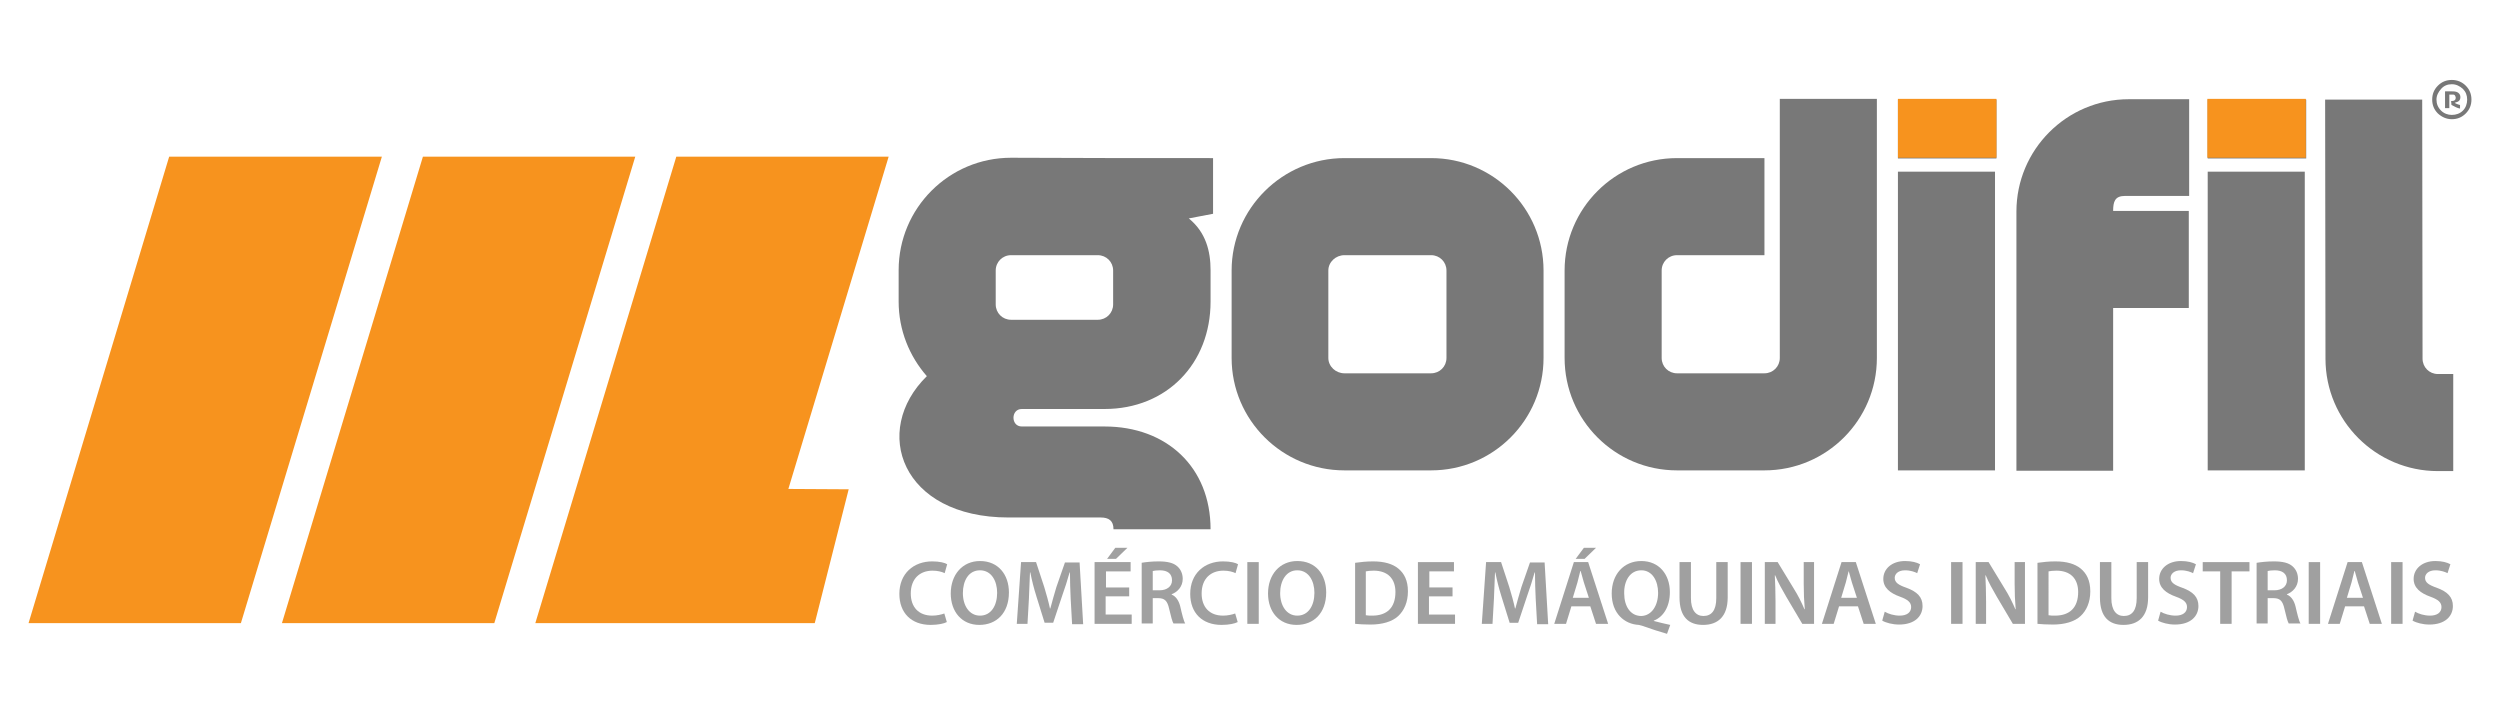 <?xml version="1.0" encoding="utf-8"?>
<!-- Generator: Adobe Illustrator 24.2.3, SVG Export Plug-In . SVG Version: 6.00 Build 0)  -->
<svg version="1.1" id="Layer_1" xmlns="http://www.w3.org/2000/svg" xmlns:xlink="http://www.w3.org/1999/xlink" x="0px" y="0px"
	 viewBox="0 0 700.5 200" style="enable-background:new 0 0 700.5 200;" xml:space="preserve">
<style type="text/css">
	.st0{fill:#F7931E;}
	.st1{fill:#787878;}
	.st2{opacity:0.7;}
</style>
<g>
	<g>
		<polygon class="st0" points="67.5,174.6 8,174.6 47.4,43.9 107,43.9 		"/>
		<polygon class="st0" points="138.5,174.6 79,174.6 118.5,43.9 178,43.9 		"/>
		<polygon class="st0" points="228.3,174.6 150,174.6 189.5,43.9 249,43.9 220.9,137 237.8,137.1 		"/>
		<g>
			<path class="st1" d="M339.9,44.3v15.6l-6.8,1.3c4.8,3.9,6.1,9.2,6.1,14.5v8.8c0,17.4-12.3,30.1-29.7,30.1h-23.2
				c-3.1,0-3.1,4.9,0,4.9h23.2c17.4,0,29.7,11.4,29.7,28.8H312c0-2.4-1.3-3.3-3.6-3.3h-25.8c-30.1,0-38.5-24.3-22.9-39.6
				c-4.9-5.6-7.9-12.9-7.9-20.9v-8.8c0-17.4,14.1-31.5,31.5-31.5C302.2,44.3,321,44.3,339.9,44.3z M283.3,71.5
				c-2.4,0-4.3,1.9-4.3,4.3v9.5c0,2.4,1.9,4.3,4.3,4.3h24.3c2.4,0,4.3-1.9,4.3-4.3v-9.5c0-2.4-1.9-4.3-4.3-4.3H283.3z"/>
			<path class="st1" d="M401,44.3c17.4,0,31.5,14.1,31.5,31.5v24.5c0,17.4-14.1,31.5-31.5,31.5h-24.3c-17.4,0-31.6-14.1-31.6-31.5
				V75.8c0-17.4,14.3-31.5,31.6-31.5H401z M376.7,71.5c-2.4,0-4.5,1.9-4.5,4.3v24.5c0,2.4,2.1,4.3,4.5,4.3H401
				c2.4,0,4.3-1.9,4.3-4.3V75.8c0-2.4-1.9-4.3-4.3-4.3H376.7z"/>
			<path class="st1" d="M494.4,44.3v27.2h-24.5c-2.4,0-4.3,1.9-4.3,4.3v24.5c0,2.4,1.9,4.3,4.3,4.3h24.5c2.4,0,4.3-1.9,4.3-4.3
				c0-24.2,0-48.4,0-72.6h27.2c0,24.2,0,48.3,0,72.6c0,17.4-14.1,31.5-31.5,31.5h-24.5c-17.4,0-31.5-14.1-31.5-31.5V75.8
				c0-17.4,14.1-31.5,31.5-31.5H494.4z"/>
			<path class="st1" d="M531.8,27.9h27.6v16.5h-27.6V27.9z M531.8,131.8c0-21.1,0-62.7,0-83.7H559c0,21.1,0,62.7,0,83.7H531.8z"/>
			<path class="st1" d="M613.4,27.7v27.2c-6.1,0-12,0-18,0c-2.8,0-3.3,1.6-3.3,4.2c7.1,0,14.1,0,21.2,0v27.2c-7.1,0-14.1,0-21.2,0
				v45.6H565c0-18.6,0-54,0-72.6c0-17.4,14.1-31.5,31.5-31.5H613.4z"/>
			<path class="st1" d="M618.6,27.9h27.6v16.5h-27.6V27.9z M618.6,131.8c0-21.1,0-62.7,0-83.7h27.2c0,21.1,0,62.7,0,83.7H618.6z"/>
			<path class="st1" d="M687.4,104.8v27.2h-4.3c-17.4,0-31.5-14.1-31.5-31.5c0-24.3-0.1-48.4-0.1-72.6h27.2
				c0,24.2,0.1,48.4,0.1,72.6c0,2.4,1.9,4.3,4.3,4.3H687.4z"/>
		</g>
		<g class="st2">
			<path class="st1" d="M265.3,174.3c-0.7,0.4-2.4,0.8-4.5,0.8c-5.5,0-8.8-3.4-8.8-8.7c0-5.7,4-9.1,9.2-9.1c2.1,0,3.6,0.4,4.2,0.8
				l-0.7,2.5c-0.8-0.4-2-0.7-3.4-0.7c-3.5,0-6.1,2.2-6.1,6.4c0,3.8,2.2,6.2,6,6.2c1.3,0,2.6-0.3,3.4-0.6L265.3,174.3z"/>
			<path class="st1" d="M282.7,166c0,5.8-3.5,9.1-8.3,9.1c-4.9,0-8-3.7-8-8.8c0-5.3,3.3-9.1,8.2-9.1
				C279.7,157.2,282.7,161,282.7,166z M269.8,166.2c0,3.5,1.8,6.3,4.8,6.3c3.1,0,4.8-2.8,4.8-6.4c0-3.3-1.6-6.3-4.8-6.3
				C271.4,159.8,269.8,162.7,269.8,166.2z"/>
			<path class="st1" d="M300,167.7c-0.1-2.2-0.2-4.9-0.2-7.3h-0.1c-0.6,2.1-1.3,4.4-2.1,6.6l-2.5,7.5h-2.4l-2.3-7.4
				c-0.7-2.2-1.3-4.6-1.7-6.7h-0.1c-0.1,2.3-0.2,5-0.3,7.4l-0.4,7h-3l1.2-17.3h4.2l2.3,7c0.6,2,1.2,4.1,1.6,6h0.1
				c0.5-1.9,1.1-4,1.7-6l2.4-6.9h4.1l1,17.3h-3.1L300,167.7z"/>
			<path class="st1" d="M316.3,167.1h-6.5v5.1h7.3v2.6h-10.4v-17.3h10.1v2.6h-6.9v4.5h6.5V167.1z M315.9,153.5l-3.2,3.1h-2.5
				l2.3-3.1H315.9z"/>
			<path class="st1" d="M319.8,157.7c1.2-0.2,3-0.4,4.8-0.4c2.5,0,4.2,0.4,5.3,1.4c0.9,0.8,1.5,2,1.5,3.5c0,2.2-1.5,3.7-3.1,4.3v0.1
				c1.2,0.5,2,1.7,2.4,3.3c0.5,2.2,1,4.2,1.4,4.8h-3.3c-0.3-0.5-0.7-1.9-1.2-4.1c-0.5-2.3-1.3-3-3.1-3H323v7.1h-3.1V157.7z
				 M323,165.4h1.9c2.1,0,3.5-1.1,3.5-2.8c0-1.9-1.3-2.8-3.4-2.8c-1,0-1.6,0.1-2,0.2V165.4z"/>
			<path class="st1" d="M346.8,174.3c-0.7,0.4-2.4,0.8-4.5,0.8c-5.5,0-8.8-3.4-8.8-8.7c0-5.7,4-9.1,9.2-9.1c2.1,0,3.6,0.4,4.2,0.8
				l-0.7,2.5c-0.8-0.4-2-0.7-3.4-0.7c-3.5,0-6.1,2.2-6.1,6.4c0,3.8,2.2,6.2,6,6.2c1.3,0,2.6-0.3,3.4-0.6L346.8,174.3z"/>
			<path class="st1" d="M352.7,157.5v17.3h-3.2v-17.3H352.7z"/>
			<path class="st1" d="M371.6,166c0,5.8-3.5,9.1-8.3,9.1c-4.9,0-8-3.7-8-8.8c0-5.3,3.3-9.1,8.2-9.1
				C368.7,157.2,371.6,161,371.6,166z M358.7,166.2c0,3.5,1.8,6.3,4.8,6.3c3.1,0,4.8-2.8,4.8-6.4c0-3.3-1.6-6.3-4.8-6.3
				C360.4,159.8,358.7,162.7,358.7,166.2z"/>
			<path class="st1" d="M379.7,157.7c1.4-0.2,3.2-0.4,5-0.4c3.2,0,5.5,0.7,7.1,2c1.7,1.4,2.7,3.4,2.7,6.4c0,3.1-1.1,5.4-2.7,6.9
				c-1.7,1.6-4.5,2.4-7.8,2.4c-1.8,0-3.2-0.1-4.3-0.2V157.7z M382.8,172.4c0.4,0.1,1.1,0.1,1.7,0.1c4.1,0,6.5-2.2,6.5-6.6
				c0-3.8-2.2-6-6.1-6c-1,0-1.7,0.1-2.2,0.2V172.4z"/>
			<path class="st1" d="M406.9,167.1h-6.5v5.1h7.3v2.6h-10.4v-17.3h10.1v2.6h-6.9v4.5h6.5V167.1z"/>
			<path class="st1" d="M430.3,167.7c-0.1-2.2-0.2-4.9-0.2-7.3H430c-0.6,2.1-1.3,4.4-2.1,6.6l-2.5,7.5H423l-2.3-7.4
				c-0.7-2.2-1.3-4.6-1.7-6.7h-0.1c-0.1,2.3-0.2,5-0.3,7.4l-0.4,7h-3l1.2-17.3h4.2l2.3,7c0.6,2,1.2,4.1,1.6,6h0.1
				c0.5-1.9,1.1-4,1.7-6l2.4-6.9h4.1l1,17.3h-3.1L430.3,167.7z"/>
			<path class="st1" d="M440.3,169.9l-1.5,4.9h-3.3l5.5-17.3h4l5.6,17.3h-3.4l-1.6-4.9H440.3z M445.2,167.5l-1.4-4.3
				c-0.3-1.1-0.6-2.2-0.9-3.2h-0.1c-0.3,1-0.5,2.2-0.8,3.2l-1.3,4.3H445.2z M447.2,153.5l-3.2,3.1h-2.5l2.3-3.1H447.2z"/>
			<path class="st1" d="M467.1,177.6c-2.4-0.7-4.6-1.4-6.8-2.2c-0.4-0.1-0.7-0.2-1.1-0.3c-4-0.2-7.6-3.2-7.6-8.8
				c0-5.3,3.3-9.1,8.3-9.1c5,0,8,3.8,8,8.7c0,4.2-1.9,7-4.5,8v0.1c1.5,0.4,3.2,0.8,4.6,1.1L467.1,177.6z M464.6,166.1
				c0-3.3-1.6-6.3-4.7-6.3c-3.2,0-4.9,3-4.8,6.5c0,3.5,1.7,6.3,4.8,6.3C462.8,172.5,464.6,169.7,464.6,166.1z"/>
			<path class="st1" d="M473.8,157.5v10.1c0,3.4,1.4,5,3.5,5c2.3,0,3.6-1.6,3.6-5v-10.1h3.2v9.9c0,5.3-2.7,7.7-6.9,7.7
				c-4,0-6.6-2.2-6.6-7.7v-9.9H473.8z"/>
			<path class="st1" d="M490.9,157.5v17.3h-3.2v-17.3H490.9z"/>
			<path class="st1" d="M494.5,174.8v-17.3h3.6l4.5,7.4c1.2,1.9,2.2,3.9,3,5.8h0.1c-0.2-2.3-0.3-4.5-0.3-7.2v-6h2.9v17.3h-3.3
				l-4.5-7.6c-1.1-1.9-2.3-4-3.1-6l-0.1,0c0.1,2.2,0.2,4.5,0.2,7.4v6.2H494.5z"/>
			<path class="st1" d="M515.3,169.9l-1.5,4.9h-3.3l5.5-17.3h4l5.6,17.3h-3.4l-1.6-4.9H515.3z M520.3,167.5l-1.4-4.3
				c-0.3-1.1-0.6-2.2-0.9-3.2H518c-0.3,1-0.5,2.2-0.8,3.2l-1.3,4.3H520.3z"/>
			<path class="st1" d="M528.1,171.4c1,0.6,2.6,1.1,4.2,1.1c2,0,3.2-0.9,3.2-2.4c0-1.3-0.9-2.1-3.1-2.9c-2.8-1-4.7-2.5-4.7-5
				c0-2.8,2.4-5,6.1-5c1.9,0,3.3,0.4,4.2,0.9l-0.8,2.5c-0.6-0.3-1.8-0.8-3.4-0.8c-2,0-2.9,1.1-2.9,2.1c0,1.3,1,2,3.3,2.8
				c3,1.1,4.5,2.6,4.5,5.1c0,2.8-2.1,5.2-6.6,5.2c-1.8,0-3.7-0.5-4.7-1.1L528.1,171.4z"/>
			<path class="st1" d="M549.9,157.5v17.3h-3.2v-17.3H549.9z"/>
			<path class="st1" d="M553.6,174.8v-17.3h3.6l4.5,7.4c1.2,1.9,2.2,3.9,3,5.8h0.1c-0.2-2.3-0.3-4.5-0.3-7.2v-6h2.9v17.3H564
				l-4.5-7.6c-1.1-1.9-2.3-4-3.1-6l-0.1,0c0.1,2.2,0.2,4.5,0.2,7.4v6.2H553.6z"/>
			<path class="st1" d="M570.9,157.7c1.4-0.2,3.2-0.4,5-0.4c3.2,0,5.5,0.7,7.1,2c1.7,1.4,2.7,3.4,2.7,6.4c0,3.1-1.1,5.4-2.7,6.9
				c-1.7,1.6-4.5,2.4-7.8,2.4c-1.8,0-3.2-0.1-4.3-0.2V157.7z M574.1,172.4c0.4,0.1,1.1,0.1,1.7,0.1c4.1,0,6.5-2.2,6.5-6.6
				c0-3.8-2.2-6-6.1-6c-1,0-1.7,0.1-2.2,0.2V172.4z"/>
			<path class="st1" d="M591.6,157.5v10.1c0,3.4,1.4,5,3.5,5c2.3,0,3.6-1.6,3.6-5v-10.1h3.2v9.9c0,5.3-2.7,7.7-6.9,7.7
				c-4,0-6.6-2.2-6.6-7.7v-9.9H591.6z"/>
			<path class="st1" d="M605.4,171.4c1,0.6,2.6,1.1,4.2,1.1c2,0,3.2-0.9,3.2-2.4c0-1.3-0.9-2.1-3.1-2.9c-2.8-1-4.7-2.5-4.7-5
				c0-2.8,2.4-5,6.1-5c1.9,0,3.3,0.4,4.2,0.9l-0.8,2.5c-0.6-0.3-1.8-0.8-3.4-0.8c-2,0-2.9,1.1-2.9,2.1c0,1.3,1,2,3.3,2.8
				c3,1.1,4.5,2.6,4.5,5.1c0,2.8-2.1,5.2-6.6,5.2c-1.8,0-3.7-0.5-4.7-1.1L605.4,171.4z"/>
			<path class="st1" d="M622.1,160.1h-4.9v-2.6h13.1v2.6h-5v14.7h-3.2V160.1z"/>
			<path class="st1" d="M632.3,157.7c1.2-0.2,3-0.4,4.8-0.4c2.5,0,4.2,0.4,5.3,1.4c0.9,0.8,1.5,2,1.5,3.5c0,2.2-1.5,3.7-3.1,4.3v0.1
				c1.2,0.5,2,1.7,2.4,3.3c0.5,2.2,1,4.2,1.4,4.8h-3.3c-0.3-0.5-0.7-1.9-1.2-4.1c-0.5-2.3-1.3-3-3.1-3h-1.6v7.1h-3.1V157.7z
				 M635.4,165.4h1.9c2.1,0,3.5-1.1,3.5-2.8c0-1.9-1.3-2.8-3.4-2.8c-1,0-1.6,0.1-2,0.2V165.4z"/>
			<path class="st1" d="M650.1,157.5v17.3h-3.2v-17.3H650.1z"/>
			<path class="st1" d="M657.1,169.9l-1.5,4.9h-3.3l5.5-17.3h4l5.6,17.3h-3.4l-1.6-4.9H657.1z M662.1,167.5l-1.4-4.3
				c-0.3-1.1-0.6-2.2-0.9-3.2h-0.1c-0.3,1-0.5,2.2-0.8,3.2l-1.3,4.3H662.1z"/>
			<path class="st1" d="M673.2,157.5v17.3H670v-17.3H673.2z"/>
			<path class="st1" d="M676.7,171.4c1,0.6,2.6,1.1,4.2,1.1c2,0,3.2-0.9,3.2-2.4c0-1.3-0.9-2.1-3.1-2.9c-2.8-1-4.7-2.5-4.7-5
				c0-2.8,2.4-5,6.1-5c1.9,0,3.3,0.4,4.2,0.9l-0.8,2.5c-0.6-0.3-1.8-0.8-3.4-0.8c-2,0-2.9,1.1-2.9,2.1c0,1.3,1,2,3.3,2.8
				c3,1.1,4.5,2.6,4.5,5.1c0,2.8-2.1,5.2-6.6,5.2c-1.8,0-3.7-0.5-4.7-1.1L676.7,171.4z"/>
		</g>
		<rect x="531.8" y="27.7" class="st0" width="27.6" height="16.5"/>
		<rect x="618.5" y="27.7" class="st0" width="27.6" height="16.5"/>
	</g>
	<path class="st1" d="M690.1,31c0.8-0.8,1.2-1.9,1.2-3.1c0-1.2-0.4-2.2-1.2-3c-0.9-0.8-1.9-1.3-3.1-1.3c-1.2,0-2.2,0.4-3,1.3
		c-0.8,0.9-1.3,1.9-1.3,3c0,1.2,0.4,2.2,1.3,3.1c0.8,0.8,1.9,1.2,3,1.2C688.2,32.2,689.3,31.8,690.1,31z M690.9,24
		c1.1,1.1,1.6,2.4,1.6,3.9c0,1.5-0.5,2.8-1.6,3.9c-1.1,1.1-2.4,1.6-3.9,1.6c-1.5,0-2.8-0.6-3.9-1.6c-1.1-1.1-1.6-2.4-1.6-3.9
		c0-1.5,0.5-2.8,1.6-3.9c1.1-1.1,2.4-1.6,3.9-1.6C688.6,22.4,689.9,23,690.9,24z M685.3,25.6h1.8c0.8,0,1.3,0.1,1.7,0.4
		c0.4,0.3,0.6,0.7,0.6,1.2c0,0.8-0.4,1.3-1.3,1.5l-0.3,0.1l0.3,0.2c0.4,0.2,0.8,0.3,1.1,0.4h0.1v1l-0.1,0c-0.6-0.1-1.4-0.5-2.3-1
		l-0.1-1.1l0.1,0l0.2,0c0.6,0,1-0.3,1-0.9c0-0.2-0.1-0.4-0.2-0.6c-0.1-0.2-0.3-0.3-0.6-0.3h-1v3.8h-1.2V25.6z"/>
</g>
</svg>
